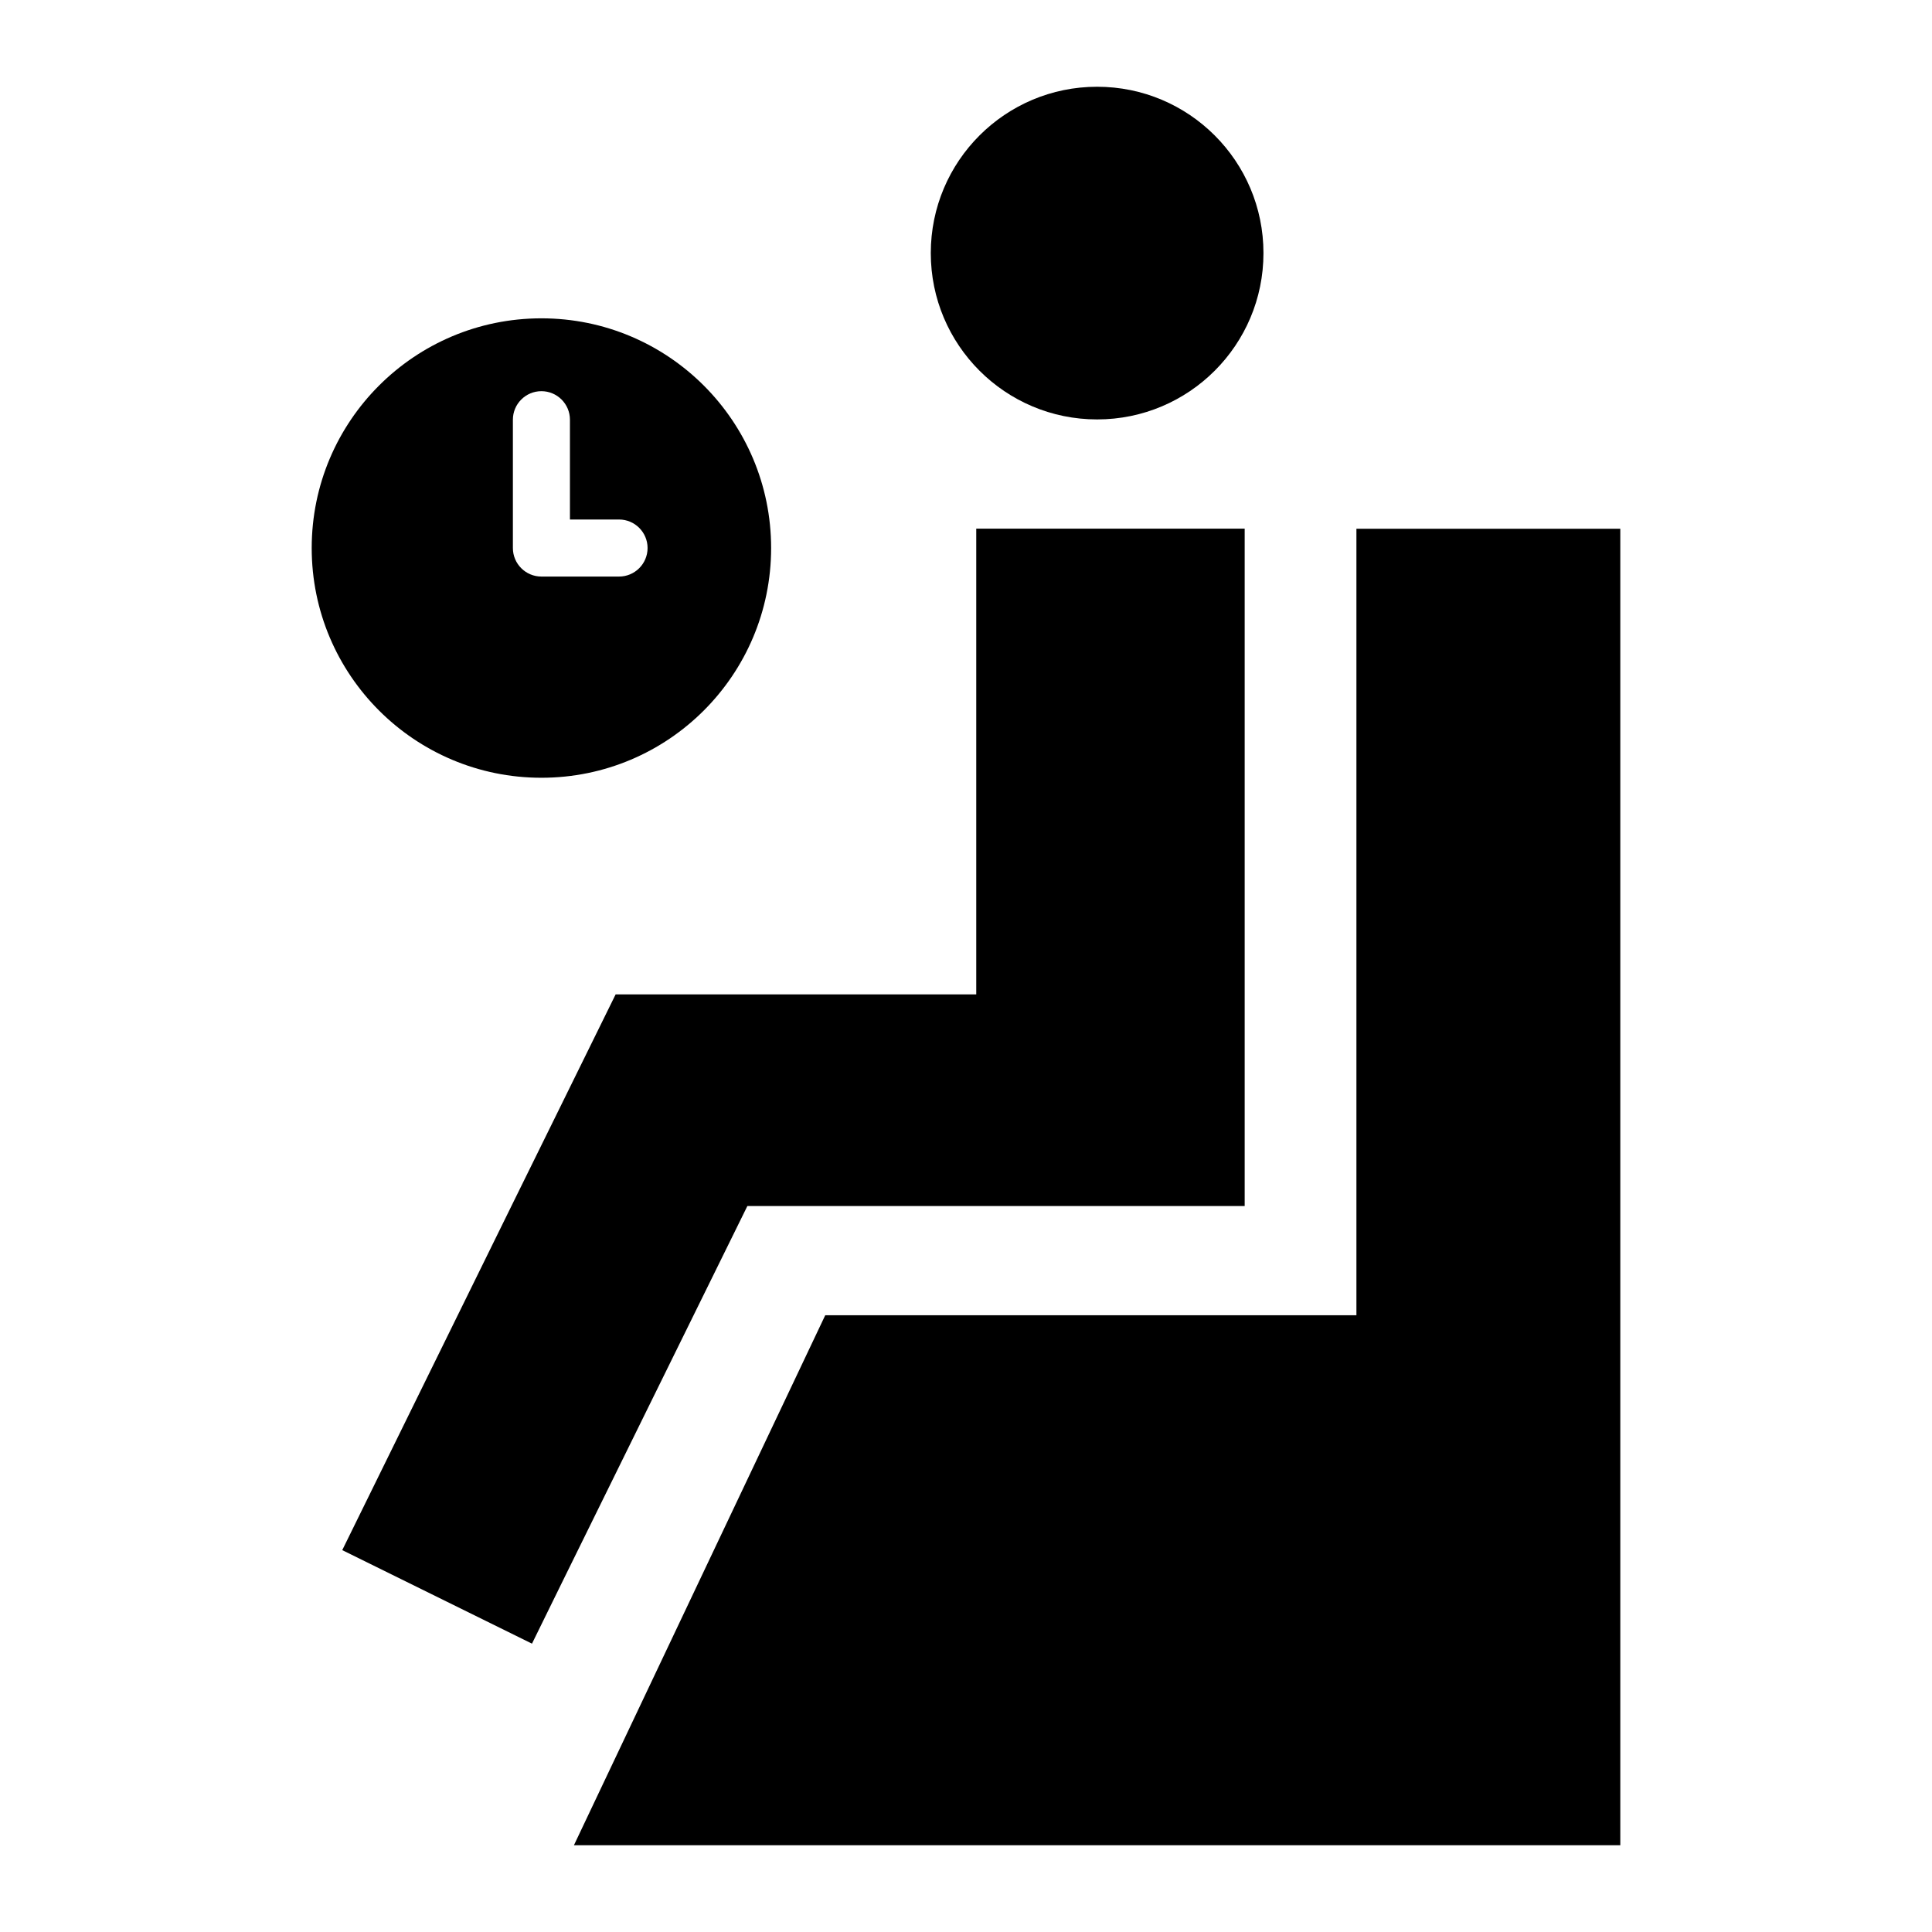 <?xml version="1.0" encoding="UTF-8"?>
<!-- Uploaded to: SVG Repo, www.svgrepo.com, Generator: SVG Repo Mixer Tools -->
<svg fill="#000000" width="800px" height="800px" version="1.1" viewBox="144 144 512 512" xmlns="http://www.w3.org/2000/svg">
 <g>
  <path d="m478.83 211.07c0 24.348-19.734 44.082-44.082 44.082s-44.082-19.734-44.082-44.082c0-24.348 19.734-44.082 44.082-44.082s44.082 19.734 44.082 44.082"/>
  <path d="m234.7 554.8 50.281 24.785 8.41-17.129 48.672-98.848h131.79v-179.51h-71.137v123.43h-95.57l-17.184 34.914-10.426 21.16z"/>
  <path d="m362.7 492.55-66.605 140.46h277.3v-348.89h-69.93v208.43z"/>
  <path d="m287.48 228.36c-33.621 0-60.875 27.254-60.875 60.875s27.254 60.879 60.875 60.879c33.621 0 60.875-27.254 60.875-60.879 0-33.621-27.254-60.875-60.875-60.875zm20.574 68.434h-20.574c-4.172 0-7.559-3.387-7.559-7.559v-34.008c0-4.172 3.387-7.559 7.559-7.559s7.559 3.387 7.559 7.559v26.449h13.016c4.172 0 7.559 3.387 7.559 7.559-0.004 4.172-3.387 7.559-7.559 7.559z"/>
 </g>
</svg>
